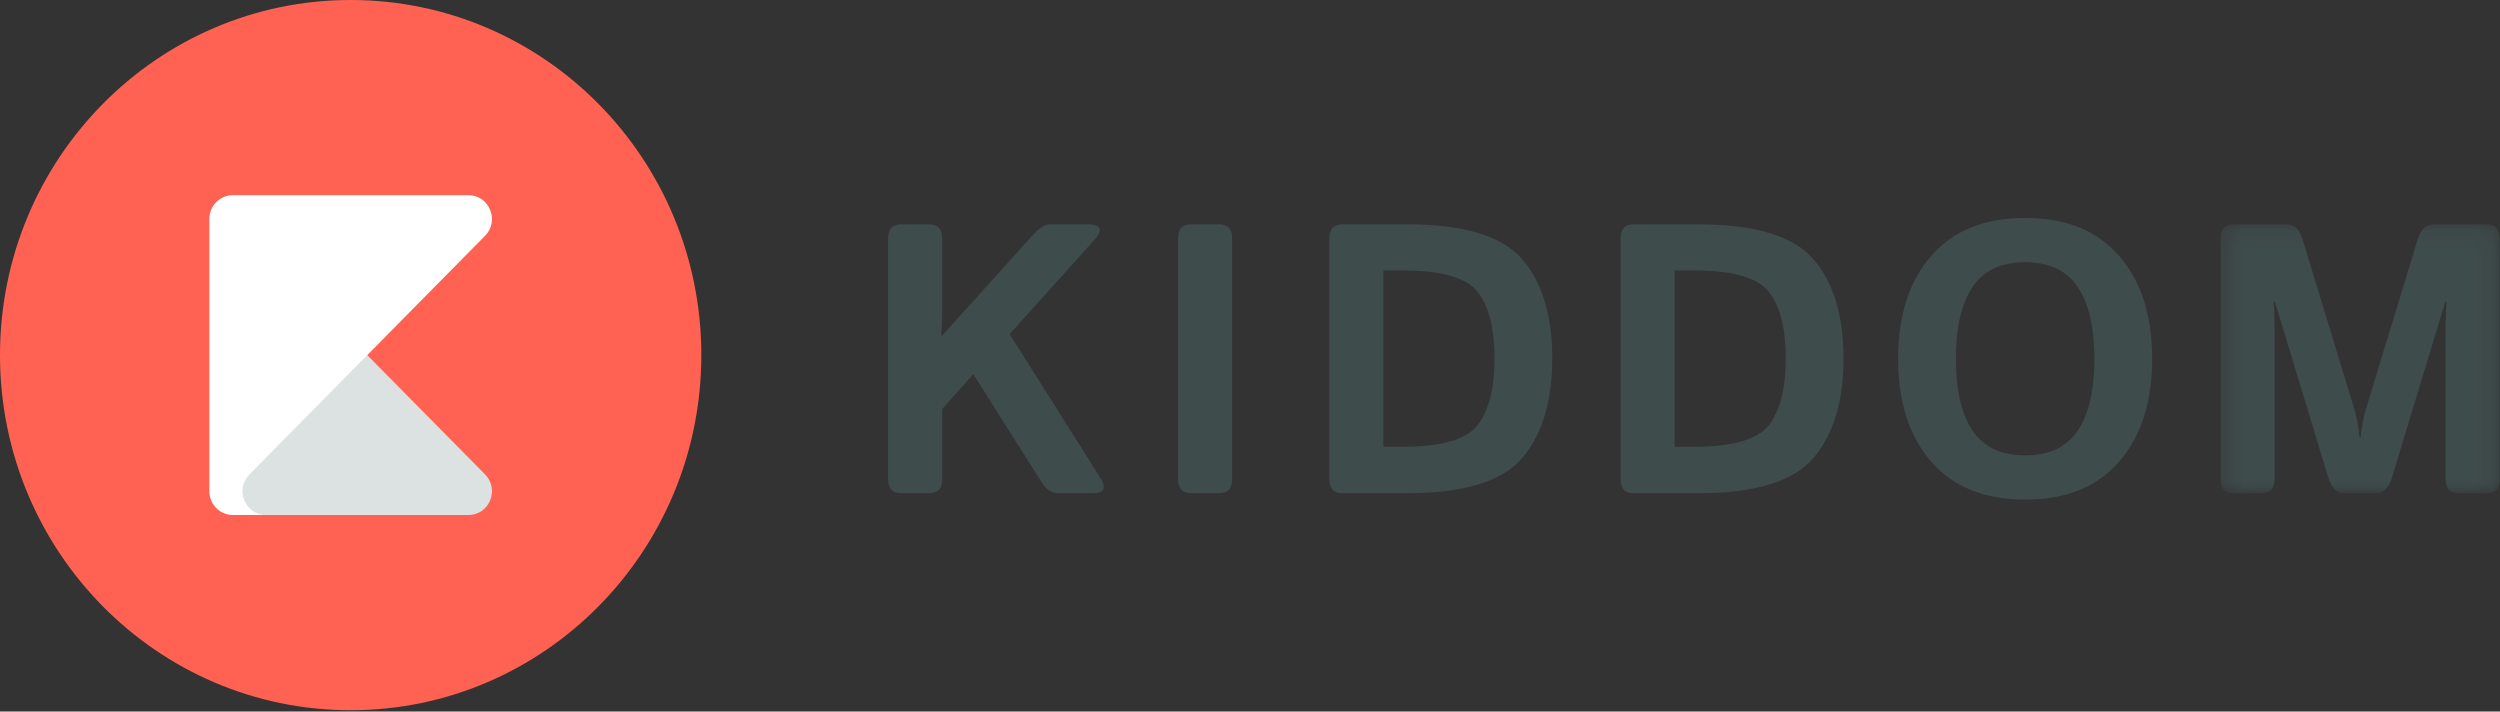 <?xml version="1.0" encoding="UTF-8"?>
<svg width="130px" height="37px" viewBox="0 0 130 37" version="1.1" xmlns="http://www.w3.org/2000/svg" xmlns:xlink="http://www.w3.org/1999/xlink">
    <rect x="0" y="0" width="130" height="37" fill="#333333" stroke="none"/>
    <!-- Generator: Sketch 50 (54983) - http://www.bohemiancoding.com/sketch -->
    <title>Logo</title>
    <desc>Created with Sketch.</desc>
    <defs>
        <polygon id="path-1" points="0.335 0.116 14.855 0.116 14.855 14.1 0.335 14.1"></polygon>
    </defs>
    <g id="Home" stroke="none" stroke-width="1" fill="none" fill-rule="evenodd">
        <g id="Home-1-col-960px" transform="translate(-26, -24)">
            <g id="MainNav" transform="translate(26, 24)">
                <g id="Logo">
                    <g id="Page-1">
                        <path d="M36.469,18.466 C36.469,28.665 28.305,36.932 18.235,36.932 C8.164,36.932 0,28.665 0,18.466 C0,8.267 8.164,0 18.235,0 C28.305,0 36.469,8.267 36.469,18.466" id="Fill-1" fill="#FF6252"></path>
                        <path d="M10.886,11.387 L10.886,25.544 C10.886,26.227 11.433,26.781 12.108,26.781 L19.097,26.781 L19.097,18.466 L25.223,12.262 C25.992,11.483 25.447,10.15 24.359,10.15 L12.108,10.15 C11.433,10.15 10.886,10.704 10.886,11.387" id="Fill-3" fill="#FFFFFF"></path>
                        <path d="M19.097,18.466 L25.223,24.67 C25.993,25.449 25.447,26.781 24.359,26.781 L13.835,26.781 C12.747,26.781 12.201,25.449 12.971,24.67 L19.097,18.466 Z" id="Fill-5" fill="#DCE2E1"></path>
                        <path d="M46.857,25.648 C46.407,25.648 46.183,25.405 46.183,24.917 L46.183,12.396 C46.183,11.909 46.407,11.665 46.857,11.665 L48.32,11.665 C48.769,11.665 48.995,11.909 48.995,12.396 L48.995,16.278 C48.995,16.668 48.978,17.058 48.946,17.448 L48.995,17.448 L53.692,12.24 C54.04,11.857 54.336,11.665 54.58,11.665 L56.515,11.665 C57.266,11.665 57.388,11.945 56.881,12.506 L52.5,17.375 L57.196,24.811 C57.55,25.37 57.428,25.648 56.831,25.648 L55.03,25.648 C54.696,25.648 54.407,25.457 54.163,25.074 L50.61,19.456 L48.995,21.269 L48.995,24.913 C48.995,25.404 48.769,25.648 48.32,25.648 L46.857,25.648 Z" id="Fill-7" fill="#3F4C4C"></path>
                        <path d="M61.934,25.648 C61.484,25.648 61.26,25.405 61.26,24.917 L61.26,12.396 C61.26,11.909 61.484,11.665 61.934,11.665 L63.397,11.665 C63.846,11.665 64.072,11.909 64.072,12.396 L64.072,24.917 C64.072,25.405 63.846,25.648 63.397,25.648 L61.934,25.648 Z" id="Fill-9" fill="#3F4C4C"></path>
                        <path d="M71.936,23.23 L72.976,23.23 C74.966,23.23 76.253,22.854 76.838,22.104 C77.422,21.353 77.714,20.197 77.714,18.637 C77.714,17.076 77.422,15.925 76.838,15.18 C76.253,14.436 74.966,14.064 72.976,14.064 L71.936,14.064 L71.936,23.23 Z M69.799,25.648 C69.35,25.648 69.125,25.405 69.125,24.917 L69.125,12.396 C69.125,11.909 69.35,11.665 69.799,11.665 L73.159,11.665 C76.112,11.665 78.11,12.27 79.153,13.478 C80.197,14.688 80.718,16.407 80.718,18.637 C80.718,20.867 80.197,22.593 79.153,23.815 C78.11,25.037 76.112,25.648 73.159,25.648 L69.799,25.648 Z" id="Fill-11" fill="#3F4C4C"></path>
                        <path d="M87.082,23.23 L88.122,23.23 C90.112,23.23 91.398,22.854 91.983,22.104 C92.567,21.353 92.859,20.197 92.859,18.637 C92.859,17.076 92.567,15.925 91.983,15.18 C91.398,14.436 90.112,14.064 88.122,14.064 L87.082,14.064 L87.082,23.23 Z M84.944,25.648 C84.495,25.648 84.27,25.405 84.27,24.917 L84.27,12.396 C84.27,11.909 84.495,11.665 84.944,11.665 L88.304,11.665 C91.257,11.665 93.255,12.27 94.298,13.478 C95.342,14.688 95.863,16.407 95.863,18.637 C95.863,20.867 95.342,22.593 94.298,23.815 C93.255,25.037 91.257,25.648 88.304,25.648 L84.944,25.648 Z" id="Fill-13" fill="#3F4C4C"></path>
                        <path d="M101.707,18.656 C101.707,20.282 101.994,21.525 102.569,22.386 C103.143,23.248 104.056,23.678 105.308,23.678 C106.56,23.678 107.473,23.248 108.047,22.386 C108.622,21.525 108.909,20.282 108.909,18.656 C108.909,17.032 108.622,15.788 108.047,14.927 C107.473,14.065 106.56,13.635 105.308,13.635 C104.056,13.635 103.143,14.065 102.569,14.927 C101.994,15.788 101.707,17.032 101.707,18.656 M98.703,18.656 C98.703,16.414 99.274,14.632 100.417,13.313 C101.559,11.993 103.19,11.333 105.308,11.333 C107.426,11.333 109.057,11.993 110.2,13.313 C111.342,14.632 111.913,16.414 111.913,18.656 C111.913,20.899 111.342,22.681 110.2,24 C109.057,25.32 107.426,25.979 105.308,25.979 C103.19,25.979 101.559,25.32 100.417,24 C99.274,22.681 98.703,20.899 98.703,18.656" id="Fill-15" fill="#3F4C4C"></path>
                        <g id="Group-19" transform="translate(115.131, 11.548)">
                            <mask id="mask-2" fill="white">
                                <use xlink:href="#path-1"></use>
                            </mask>
                            <g id="Clip-18"></g>
                            <path d="M1.009,14.1 C0.559,14.1 0.335,13.856 0.335,13.368 L0.335,0.848 C0.335,0.36 0.559,0.116 1.009,0.116 L3.801,0.116 C4.173,0.116 4.44,0.377 4.6,0.897 L7.21,9.449 C7.325,9.819 7.405,10.123 7.45,10.361 C7.496,10.598 7.534,10.879 7.566,11.204 L7.624,11.204 C7.656,10.879 7.694,10.598 7.739,10.361 C7.784,10.123 7.865,9.819 7.98,9.449 L10.59,0.897 C10.75,0.377 11.017,0.116 11.389,0.116 L14.181,0.116 C14.63,0.116 14.855,0.36 14.855,0.848 L14.855,13.368 C14.855,13.856 14.63,14.1 14.181,14.1 L12.718,14.1 C12.268,14.1 12.043,13.856 12.043,13.368 L12.043,5.314 C12.043,4.924 12.06,4.534 12.091,4.144 L12.024,4.144 L9.242,13.31 C9.081,13.837 8.805,14.1 8.414,14.1 L6.777,14.1 C6.385,14.1 6.109,13.837 5.948,13.31 L3.166,4.144 L3.098,4.144 C3.13,4.534 3.146,4.924 3.146,5.314 L3.146,13.368 C3.146,13.856 2.921,14.1 2.472,14.1 L1.009,14.1 Z" id="Fill-17" fill="#3F4C4C" mask="url(#mask-2)"></path>
                        </g>
                    </g>
                </g>
            </g>
        </g>
    </g>
</svg>